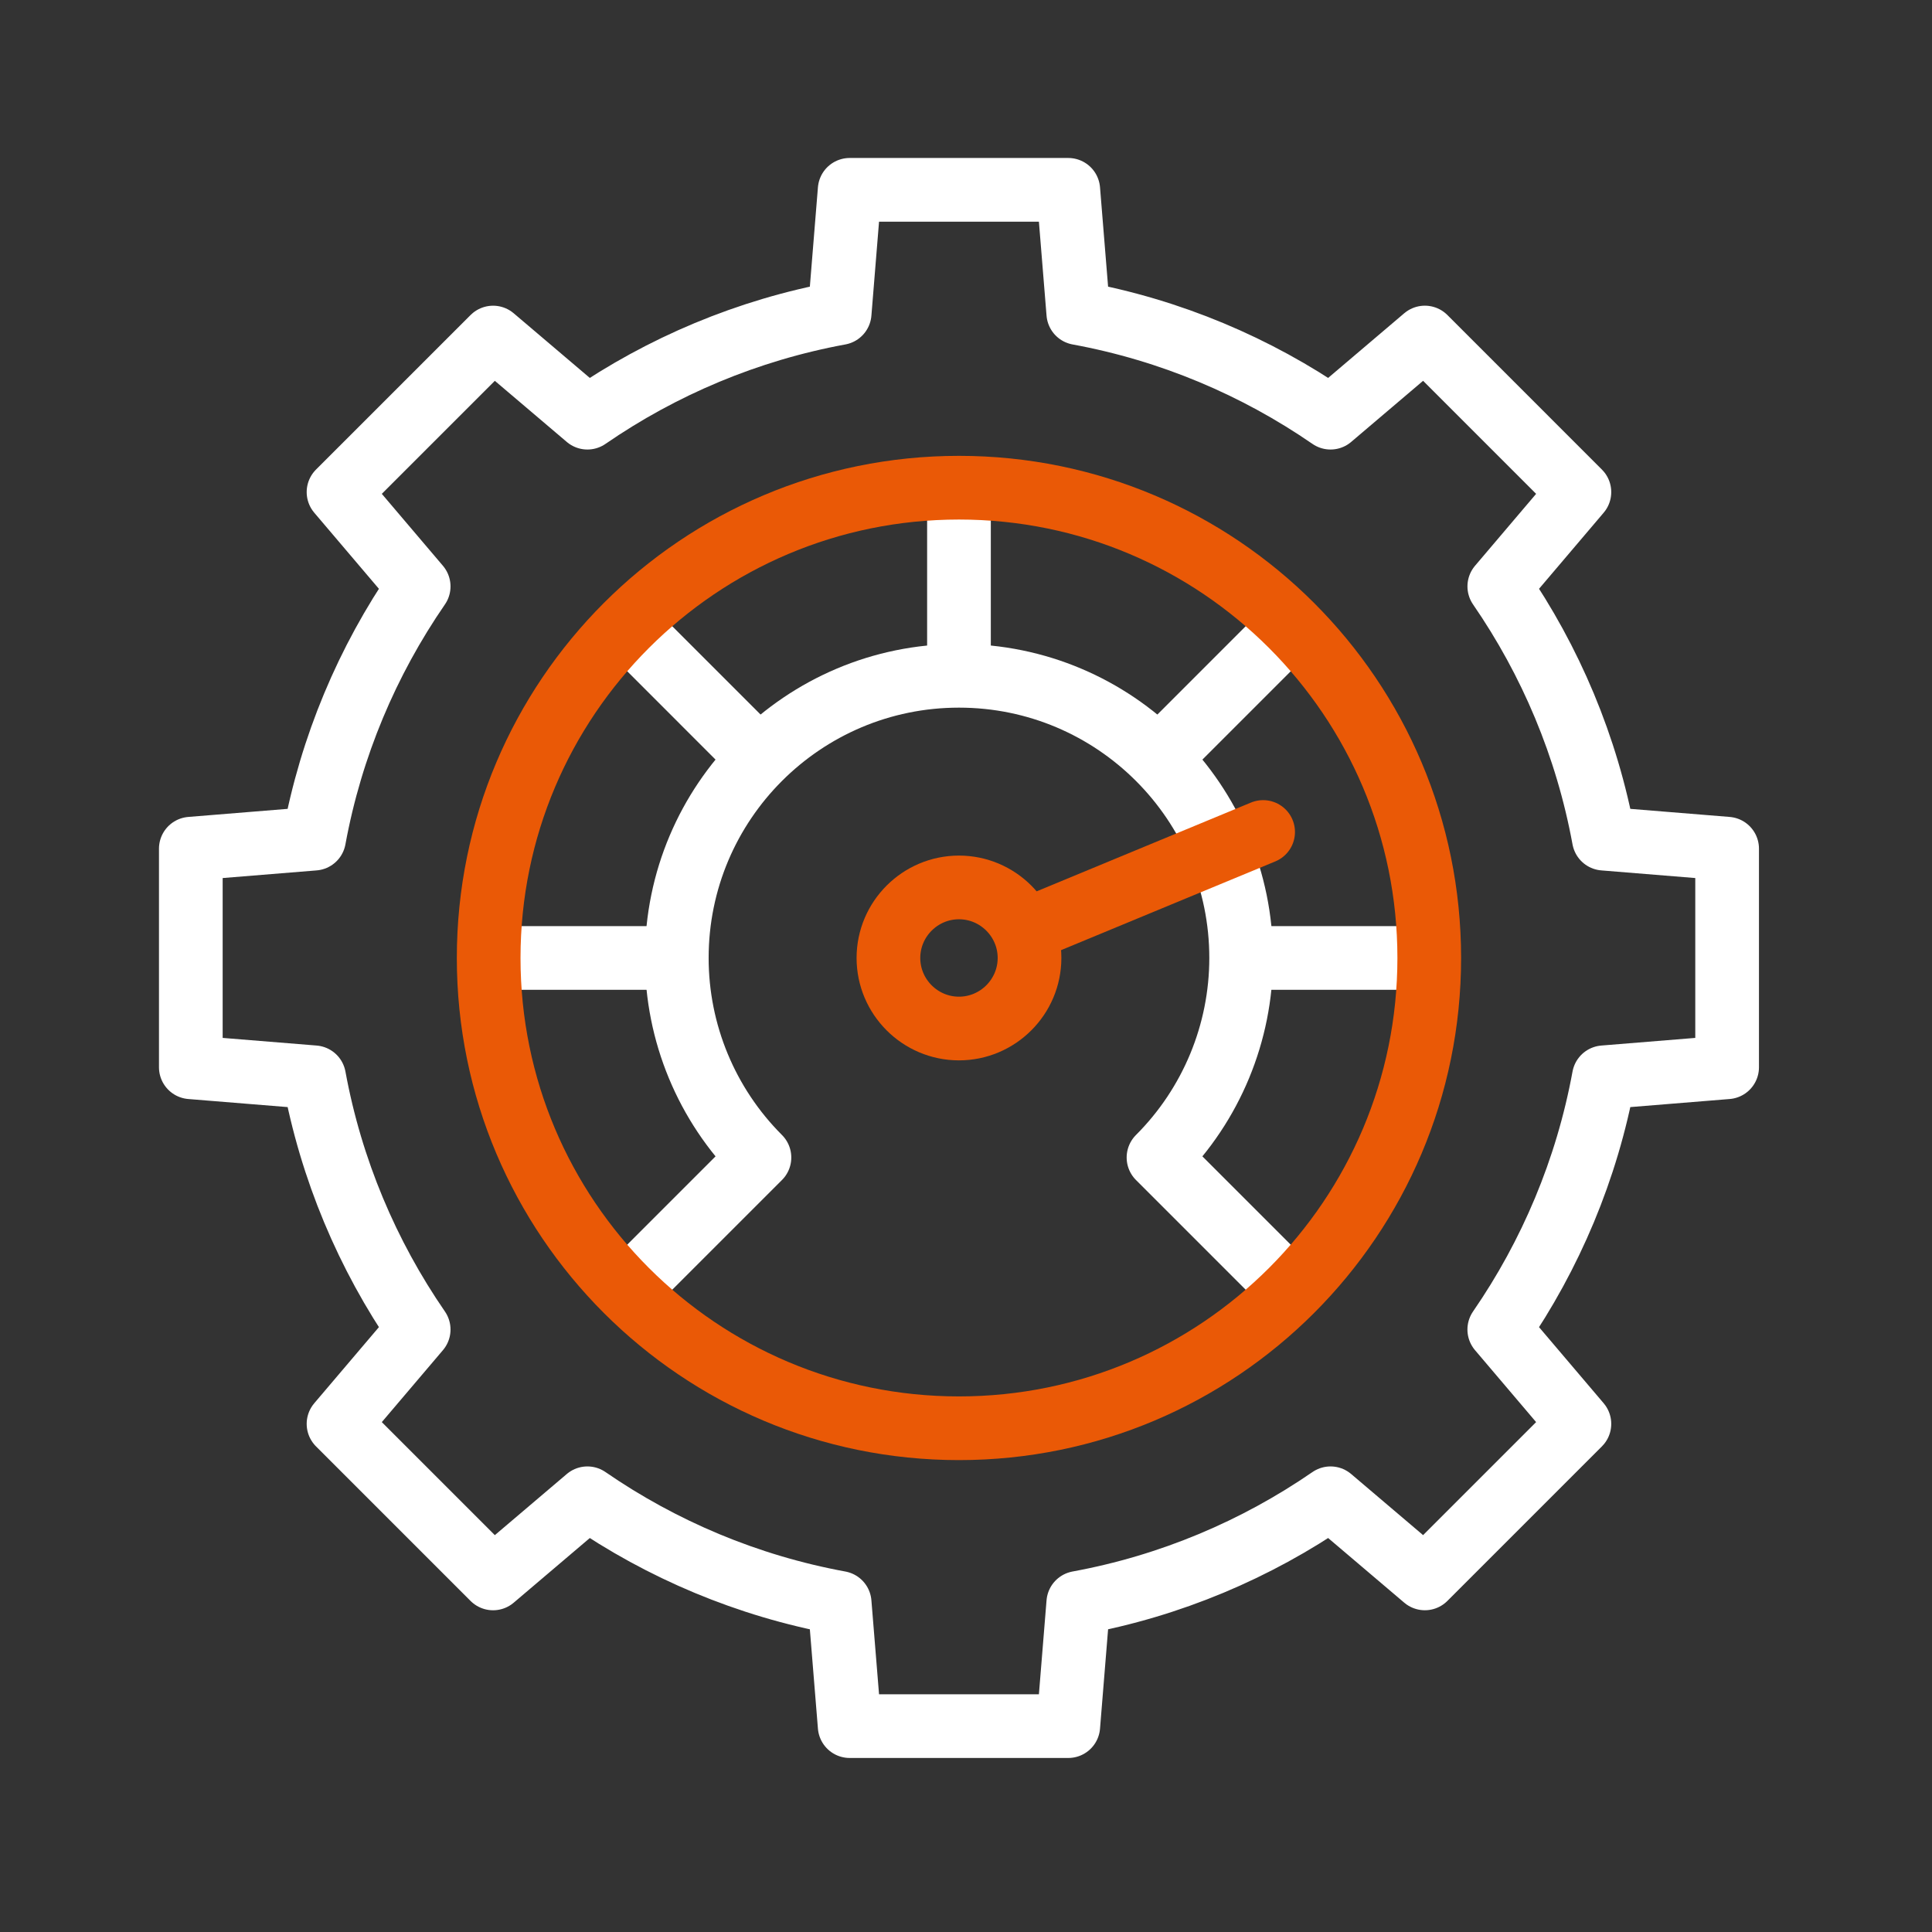 <svg width="91" height="91" viewBox="0 0 91 91" fill="none" xmlns="http://www.w3.org/2000/svg">
<rect x="0" y="0" width="91" height="91" fill="#333333" stroke="none"/>
<path fill-rule="evenodd" clip-rule="evenodd" d="M50.789 14.748C55.136 15.547 59.165 17.257 62.67 19.673L67.113 15.898L74.392 23.178L70.619 27.62C73.034 31.125 74.745 35.154 75.544 39.502L81.35 39.974V50.27L75.544 50.742C74.745 55.089 73.034 59.118 70.618 62.623L74.392 67.066L67.113 74.345L62.67 70.571C59.164 72.986 55.136 74.697 50.789 75.496L50.317 81.303H40.021L39.549 75.497C35.202 74.698 31.173 72.987 27.668 70.571L23.225 74.346L15.945 67.066L19.72 62.623C17.305 59.117 15.594 55.089 14.795 50.742L8.988 50.27V39.974L14.794 39.502C15.593 35.155 17.304 31.126 19.72 27.621L15.945 23.178L23.225 15.899L27.668 19.673C31.174 17.258 35.202 15.547 39.549 14.748L40.021 8.941H50.317L50.789 14.748Z" stroke="white" stroke-width="3" stroke-miterlimit="22.926" stroke-linecap="round" stroke-linejoin="round"/>
<path d="M30.022 60.268L35.771 54.52C33.278 52.028 31.878 48.647 31.878 45.122C31.878 37.782 37.829 31.831 45.169 31.831C52.509 31.831 58.46 37.782 58.46 45.122C58.46 48.647 57.059 52.028 54.567 54.52L60.279 60.231" stroke="white" stroke-width="3" stroke-miterlimit="22.926" stroke-linecap="round" stroke-linejoin="round"/>
<path d="M45.169 31.093V23.709" stroke="white" stroke-width="3" stroke-miterlimit="2.613" stroke-linecap="round" stroke-linejoin="round"/>
<path d="M35.181 35.135L30.095 30.048" stroke="white" stroke-width="3" stroke-miterlimit="2.613" stroke-linecap="round" stroke-linejoin="round"/>
<path d="M31.14 45.122H23.756" stroke="white" stroke-width="3" stroke-miterlimit="2.613" stroke-linecap="round" stroke-linejoin="round"/>
<path d="M59.198 45.122H66.582" stroke="white" stroke-width="3" stroke-miterlimit="2.613" stroke-linecap="round" stroke-linejoin="round"/>
<path d="M55.157 35.135L60.243 30.048" stroke="white" stroke-width="3" stroke-miterlimit="2.613" stroke-linecap="round" stroke-linejoin="round"/>
<path d="M45.169 67.273C57.403 67.273 67.32 57.356 67.32 45.122C67.32 32.888 57.403 22.971 45.169 22.971C32.935 22.971 23.017 32.888 23.017 45.122C23.017 57.356 32.935 67.273 45.169 67.273Z" stroke="#EA5906" stroke-width="3" stroke-miterlimit="22.926" stroke-linecap="round" stroke-linejoin="round"/>
<path fill-rule="evenodd" clip-rule="evenodd" d="M45.169 48.445C46.999 48.445 48.492 46.952 48.492 45.122C48.492 43.292 46.999 41.799 45.169 41.799C43.339 41.799 41.846 43.292 41.846 45.122C41.846 46.952 43.339 48.445 45.169 48.445Z" stroke="#EA5906" stroke-width="3" stroke-miterlimit="2.613" stroke-linecap="round" stroke-linejoin="round"/>
<path d="M48.947 43.557L59.495 39.188" stroke="#EA5906" stroke-width="3" stroke-miterlimit="2.613" stroke-linecap="round" stroke-linejoin="round"/>
</svg>
